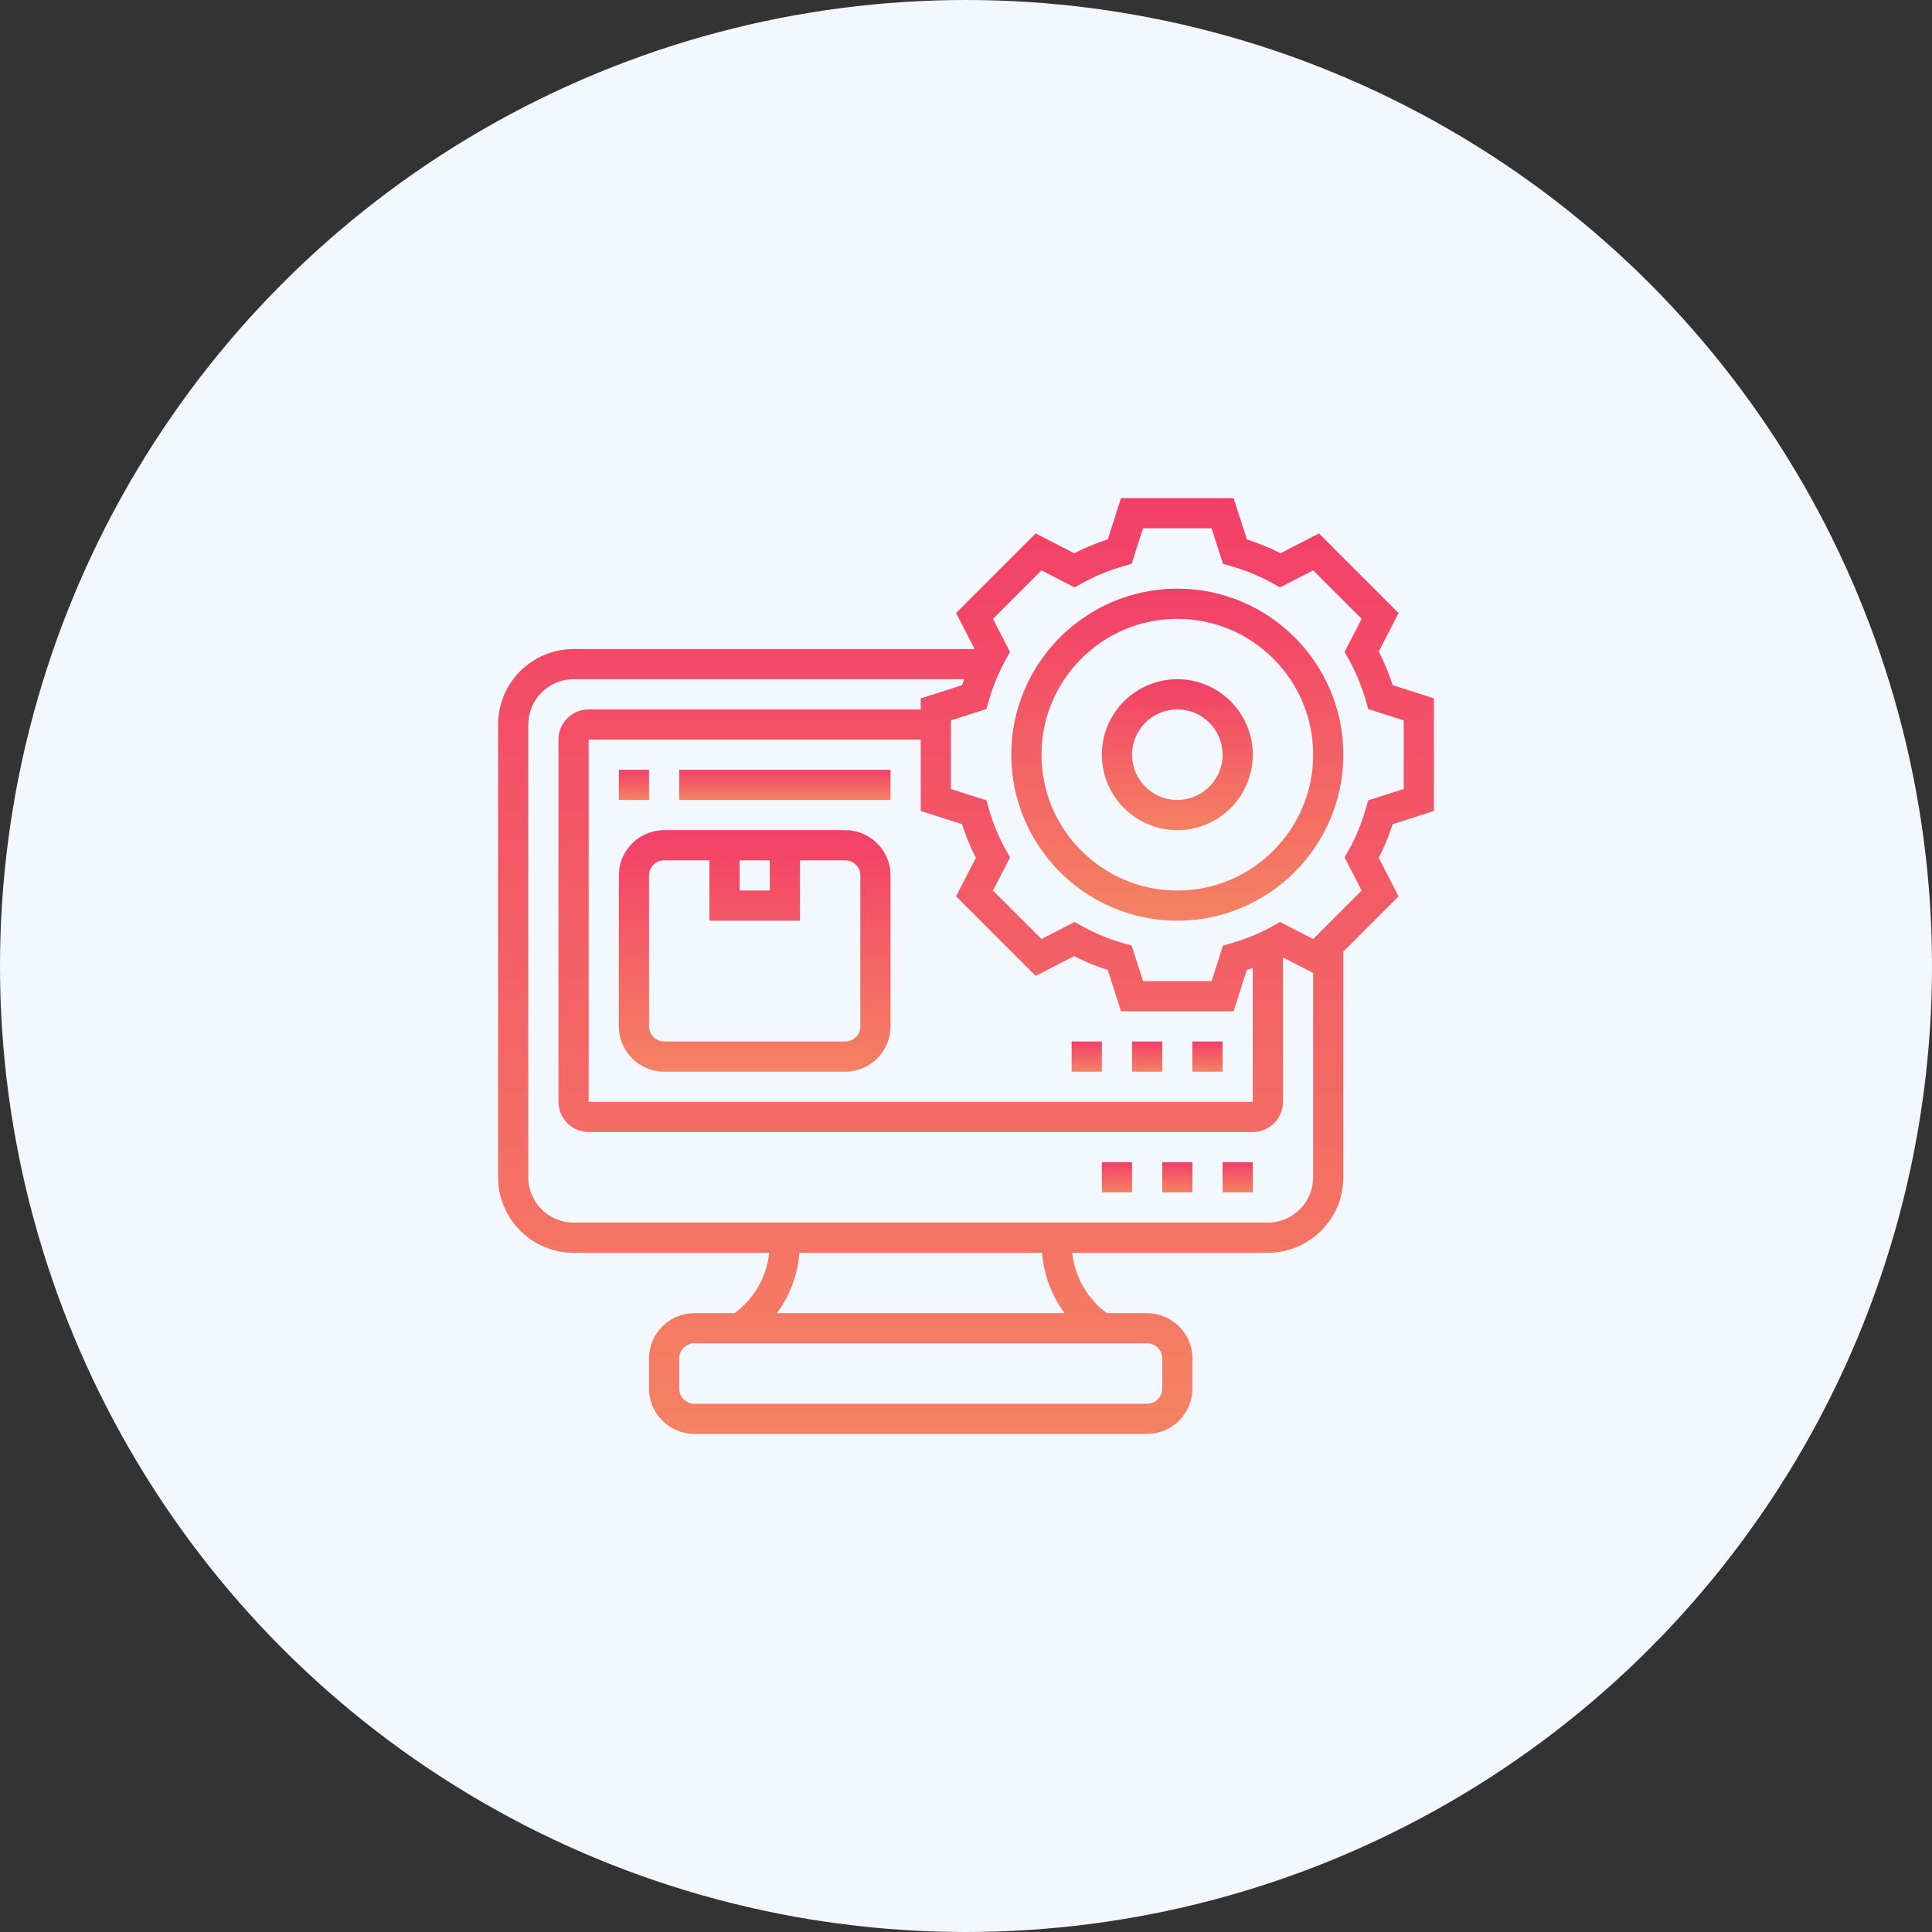 <svg xmlns="http://www.w3.org/2000/svg" width="100" height="100" viewBox="0 0 100 100" fill="none"><rect x="0" y="0" width="100" height="100" fill="#333333" stroke="none"/><circle cx="50" cy="50" r="50" fill="#F3F8FF"></circle><g clip-path="url(#clip0_1040_4047)"><path d="M63.281 60.156H64.844V61.719H63.281V60.156Z" fill="url(#paint0_linear_1040_4047)"></path><path d="M57.031 60.156H58.594V61.719H57.031V60.156Z" fill="url(#paint1_linear_1040_4047)"></path><path d="M60.156 60.156H61.719V61.719H60.156V60.156Z" fill="url(#paint2_linear_1040_4047)"></path><path d="M60.938 30.469C56.199 30.469 52.344 34.324 52.344 39.062C52.344 43.801 56.199 47.656 60.938 47.656C65.676 47.656 69.531 43.801 69.531 39.062C69.531 34.324 65.676 30.469 60.938 30.469ZM60.938 46.094C57.061 46.094 53.906 42.939 53.906 39.062C53.906 35.186 57.061 32.031 60.938 32.031C64.814 32.031 67.969 35.186 67.969 39.062C67.969 42.939 64.814 46.094 60.938 46.094Z" fill="url(#paint3_linear_1040_4047)"></path><path d="M74.219 41.976V36.148L72.083 35.464C71.889 34.861 71.648 34.277 71.365 33.723L72.39 31.731L68.269 27.611L66.278 28.636C65.723 28.352 65.14 28.112 64.537 27.918L63.851 25.781H58.023L57.339 27.917C56.736 28.111 56.152 28.352 55.598 28.635L53.606 27.61L49.486 31.73L50.444 33.594H29.688C27.534 33.594 25.781 35.346 25.781 37.5V60.938C25.781 63.091 27.534 64.844 29.688 64.844H39.815C39.684 66.09 39.036 67.219 38.021 67.969H35.938C34.645 67.969 33.594 69.02 33.594 70.312V71.875C33.594 73.167 34.645 74.219 35.938 74.219H59.375C60.667 74.219 61.719 73.167 61.719 71.875V70.312C61.719 69.02 60.667 67.969 59.375 67.969H57.292C56.277 67.219 55.63 66.09 55.498 64.844H65.625C67.779 64.844 69.531 63.091 69.531 60.938V49.252L72.389 46.394L71.364 44.403C71.648 43.849 71.888 43.266 72.082 42.662L74.219 41.976ZM60.156 70.312V71.875C60.156 72.306 59.806 72.656 59.375 72.656H35.938C35.507 72.656 35.156 72.306 35.156 71.875V70.312C35.156 69.881 35.507 69.531 35.938 69.531H59.375C59.806 69.531 60.156 69.881 60.156 70.312ZM55.101 67.969H40.212C40.882 67.066 41.288 65.987 41.377 64.844H53.936C54.025 65.987 54.431 67.066 55.101 67.969ZM65.625 63.281H29.688C28.395 63.281 27.344 62.23 27.344 60.938V37.5C27.344 36.208 28.395 35.156 29.688 35.156H49.906C49.869 35.259 49.827 35.359 49.793 35.464L47.656 36.149V36.719H30.469C29.607 36.719 28.906 37.419 28.906 38.281V57.031C28.906 57.893 29.607 58.594 30.469 58.594H64.844C65.706 58.594 66.406 57.893 66.406 57.031V49.556L67.969 50.36V60.938C67.969 62.23 66.917 63.281 65.625 63.281ZM53.606 50.514L55.598 49.489C56.152 49.773 56.736 50.013 57.339 50.207L58.024 52.344H63.852L64.536 50.208C64.641 50.174 64.741 50.131 64.844 50.095V57.031H30.469V38.281H47.656V41.976L49.792 42.66C49.987 43.264 50.227 43.848 50.51 44.402L49.485 46.392L53.606 50.514ZM70.816 41.426L70.702 41.83C70.484 42.602 70.18 43.336 69.801 44.013L69.595 44.38L70.478 46.094L67.969 48.603L66.255 47.721L65.889 47.926C65.21 48.306 64.475 48.609 63.705 48.827L63.301 48.941L62.712 50.781H59.164L58.574 48.941L58.17 48.827C57.4 48.609 56.665 48.306 55.986 47.926L55.62 47.721L53.906 48.603L51.397 46.094L52.28 44.38L52.074 44.013C51.694 43.336 51.391 42.601 51.173 41.83L51.059 41.426L49.219 40.837V37.289L51.059 36.699L51.173 36.295C51.391 35.525 51.694 34.79 52.074 34.111L52.279 33.745L51.397 32.031L53.906 29.522L55.62 30.404L55.986 30.199C56.665 29.82 57.4 29.516 58.17 29.298L58.574 29.184L59.163 27.344H62.711L63.301 29.184L63.705 29.298C64.475 29.516 65.21 29.82 65.889 30.199L66.255 30.404L67.969 29.522L70.478 32.031L69.596 33.745L69.801 34.111C70.18 34.79 70.484 35.525 70.702 36.295L70.816 36.699L72.656 37.288V40.836L70.816 41.426Z" fill="url(#paint4_linear_1040_4047)"></path><path d="M60.938 35.156C58.784 35.156 57.031 36.909 57.031 39.062C57.031 41.216 58.784 42.969 60.938 42.969C63.091 42.969 64.844 41.216 64.844 39.062C64.844 36.909 63.091 35.156 60.938 35.156ZM60.938 41.406C59.645 41.406 58.594 40.355 58.594 39.062C58.594 37.77 59.645 36.719 60.938 36.719C62.23 36.719 63.281 37.77 63.281 39.062C63.281 40.355 62.23 41.406 60.938 41.406Z" fill="url(#paint5_linear_1040_4047)"></path><path d="M43.75 42.969H34.375C33.083 42.969 32.031 44.02 32.031 45.312V53.125C32.031 54.417 33.083 55.469 34.375 55.469H43.75C45.042 55.469 46.094 54.417 46.094 53.125V45.312C46.094 44.02 45.042 42.969 43.75 42.969ZM38.281 44.531H39.844V46.094H38.281V44.531ZM44.531 53.125C44.531 53.556 44.181 53.906 43.75 53.906H34.375C33.944 53.906 33.594 53.556 33.594 53.125V45.312C33.594 44.882 33.944 44.531 34.375 44.531H36.719V47.656H41.406V44.531H43.75C44.181 44.531 44.531 44.882 44.531 45.312V53.125Z" fill="url(#paint6_linear_1040_4047)"></path><path d="M32.031 39.844H33.594V41.406H32.031V39.844Z" fill="url(#paint7_linear_1040_4047)"></path><path d="M35.156 39.844H46.094V41.406H35.156V39.844Z" fill="url(#paint8_linear_1040_4047)"></path><path d="M58.594 53.906H60.156V55.469H58.594V53.906Z" fill="url(#paint9_linear_1040_4047)"></path><path d="M55.469 53.906H57.031V55.469H55.469V53.906Z" fill="url(#paint10_linear_1040_4047)"></path><path d="M61.719 53.906H63.281V55.469H61.719V53.906Z" fill="url(#paint11_linear_1040_4047)"></path></g><defs><linearGradient id="paint0_linear_1040_4047" x1="64.062" y1="60.156" x2="64.062" y2="61.719" gradientUnits="userSpaceOnUse"><stop stop-color="#F33F68"></stop><stop offset="1" stop-color="#F48263"></stop></linearGradient><linearGradient id="paint1_linear_1040_4047" x1="57.812" y1="60.156" x2="57.812" y2="61.719" gradientUnits="userSpaceOnUse"><stop stop-color="#F33F68"></stop><stop offset="1" stop-color="#F48263"></stop></linearGradient><linearGradient id="paint2_linear_1040_4047" x1="60.938" y1="60.156" x2="60.938" y2="61.719" gradientUnits="userSpaceOnUse"><stop stop-color="#F33F68"></stop><stop offset="1" stop-color="#F48263"></stop></linearGradient><linearGradient id="paint3_linear_1040_4047" x1="60.938" y1="30.469" x2="60.938" y2="47.656" gradientUnits="userSpaceOnUse"><stop stop-color="#F33F68"></stop><stop offset="1" stop-color="#F48263"></stop></linearGradient><linearGradient id="paint4_linear_1040_4047" x1="50" y1="25.781" x2="50" y2="74.219" gradientUnits="userSpaceOnUse"><stop stop-color="#F33F68"></stop><stop offset="1" stop-color="#F48263"></stop></linearGradient><linearGradient id="paint5_linear_1040_4047" x1="60.938" y1="35.156" x2="60.938" y2="42.969" gradientUnits="userSpaceOnUse"><stop stop-color="#F33F68"></stop><stop offset="1" stop-color="#F48263"></stop></linearGradient><linearGradient id="paint6_linear_1040_4047" x1="39.062" y1="42.969" x2="39.062" y2="55.469" gradientUnits="userSpaceOnUse"><stop stop-color="#F33F68"></stop><stop offset="1" stop-color="#F48263"></stop></linearGradient><linearGradient id="paint7_linear_1040_4047" x1="32.812" y1="39.844" x2="32.812" y2="41.406" gradientUnits="userSpaceOnUse"><stop stop-color="#F33F68"></stop><stop offset="1" stop-color="#F48263"></stop></linearGradient><linearGradient id="paint8_linear_1040_4047" x1="40.625" y1="39.844" x2="40.625" y2="41.406" gradientUnits="userSpaceOnUse"><stop stop-color="#F33F68"></stop><stop offset="1" stop-color="#F48263"></stop></linearGradient><linearGradient id="paint9_linear_1040_4047" x1="59.375" y1="53.906" x2="59.375" y2="55.469" gradientUnits="userSpaceOnUse"><stop stop-color="#F33F68"></stop><stop offset="1" stop-color="#F48263"></stop></linearGradient><linearGradient id="paint10_linear_1040_4047" x1="56.25" y1="53.906" x2="56.25" y2="55.469" gradientUnits="userSpaceOnUse"><stop stop-color="#F33F68"></stop><stop offset="1" stop-color="#F48263"></stop></linearGradient><linearGradient id="paint11_linear_1040_4047" x1="62.5" y1="53.906" x2="62.5" y2="55.469" gradientUnits="userSpaceOnUse"><stop stop-color="#F33F68"></stop><stop offset="1" stop-color="#F48263"></stop></linearGradient><clipPath id="clip0_1040_4047"><rect width="50" height="50" fill="white" transform="translate(25 25)"></rect></clipPath></defs></svg>